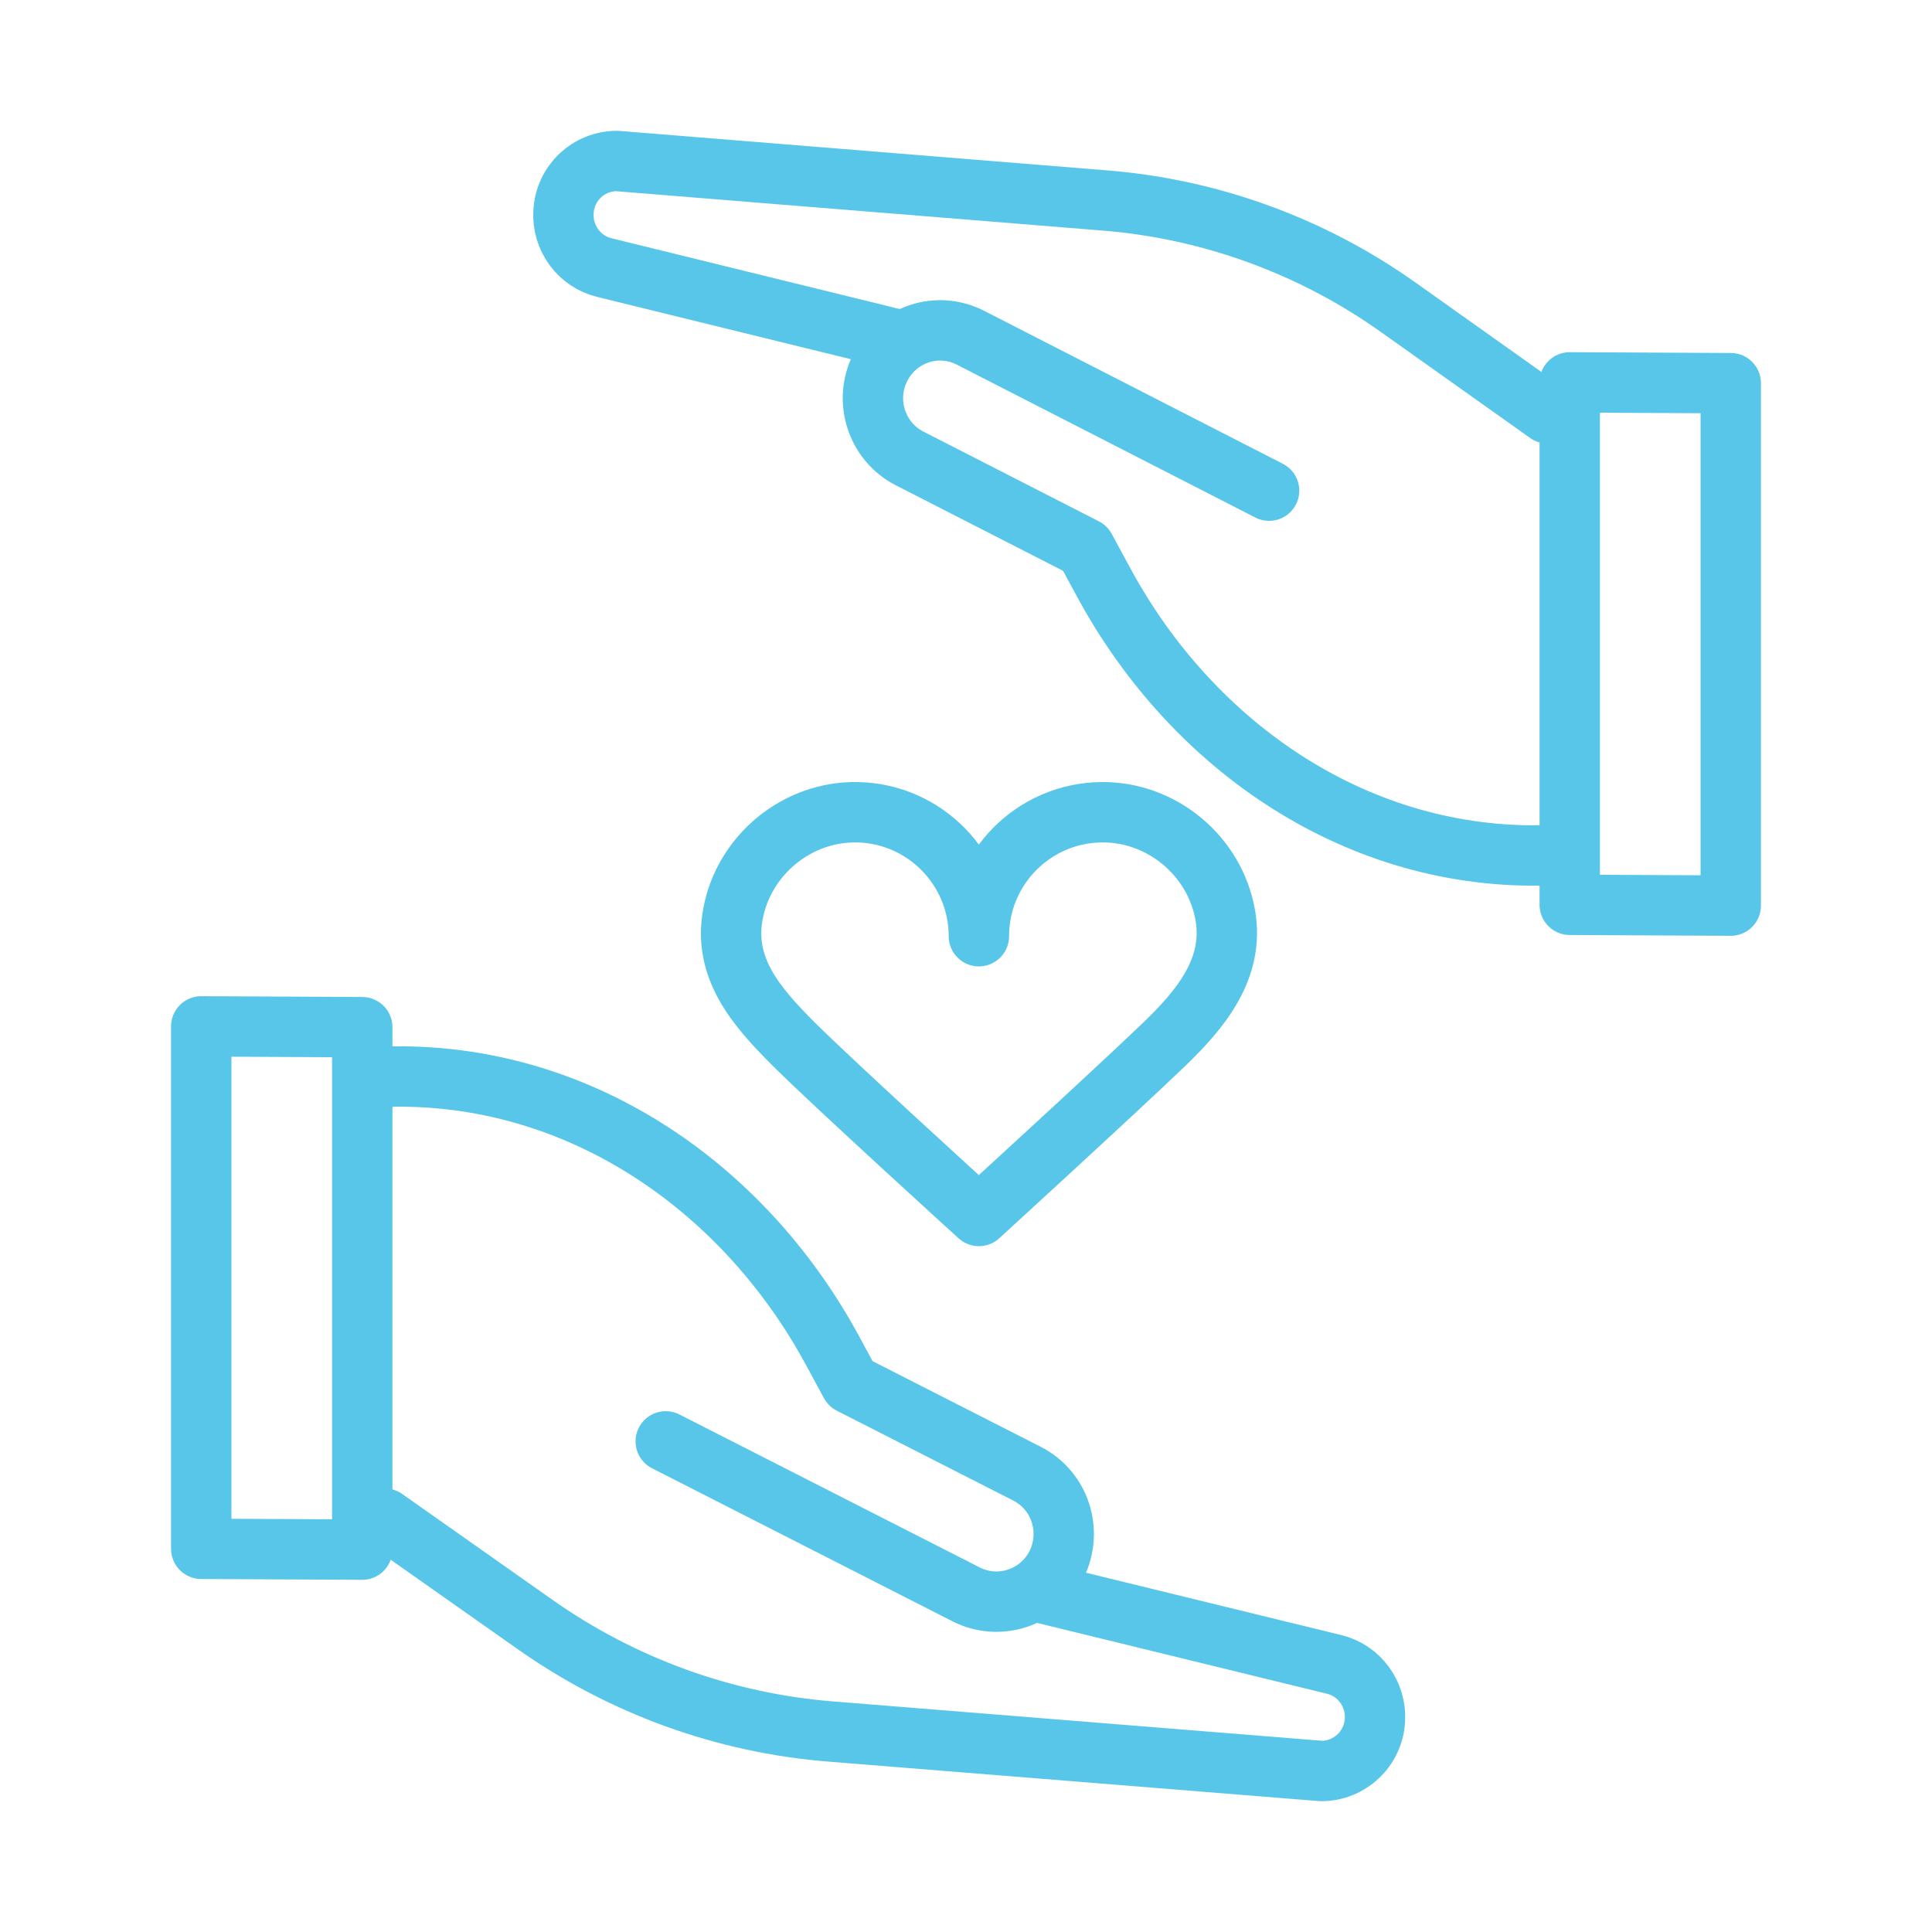 <svg width="60" height="60" viewBox="0 0 60 60" fill="none" xmlns="http://www.w3.org/2000/svg">
<path d="M11.975 33.438C17.863 33.263 23.038 36.763 25.838 41.913L26.413 42.975L31.888 45.763C32.925 46.288 33.325 47.55 32.813 48.587C32.288 49.625 31.025 50.038 30 49.513L20.675 44.763" stroke="#58C6E9" stroke-width="1.875" stroke-linecap="round" stroke-linejoin="round"/>
<path d="M32.313 49.462L41.425 51.688C42.213 51.875 42.75 52.612 42.7 53.425C42.65 54.312 41.913 55 41.038 55L25.813 53.775C22.5 53.513 19.325 52.362 16.6 50.438L11.95 47.163" stroke="#58C6E9" stroke-width="1.875" stroke-linecap="round" stroke-linejoin="round"/>
<path d="M11.25 48.125L6.25 48.1V31.875L11.25 31.9V48.125Z" stroke="#58C6E9" stroke-width="1.875" stroke-linecap="round" stroke-linejoin="round"/>
<path d="M48.063 26.562C42.213 26.738 37.063 23.238 34.275 18.087L33.7 17.025L28.25 14.238C27.225 13.713 26.813 12.45 27.338 11.412C27.863 10.375 29.113 9.963 30.138 10.488L39.413 15.238" stroke="#58C6E9" stroke-width="1.875" stroke-linecap="round" stroke-linejoin="round"/>
<path d="M27.838 10.537L18.775 8.312C17.988 8.125 17.45 7.388 17.5 6.575C17.55 5.688 18.275 5 19.163 5L34.3 6.225C37.588 6.487 40.75 7.638 43.45 9.562L48.063 12.838" stroke="#58C6E9" stroke-width="1.875" stroke-linecap="round" stroke-linejoin="round"/>
<path d="M48.75 11.875L53.75 11.9V28.125L48.75 28.1V11.875Z" stroke="#58C6E9" stroke-width="1.875" stroke-linecap="round" stroke-linejoin="round"/>
<path d="M38.05 28.413C37.725 26.575 36.075 25.2 34.2 25.225C32.1 25.25 30.4 26.962 30.4 29.075C30.4 26.975 28.712 25.262 26.625 25.225C24.762 25.188 23.1 26.55 22.762 28.387C22.45 30.062 23.475 31.25 24.637 32.413C25.875 33.65 30.4 37.763 30.4 37.763C30.4 37.763 34.6 33.925 36.175 32.413C37.262 31.363 38.35 30.087 38.05 28.413Z" stroke="#58C6E9" stroke-width="1.875" stroke-linecap="round" stroke-linejoin="round"/>
</svg>
